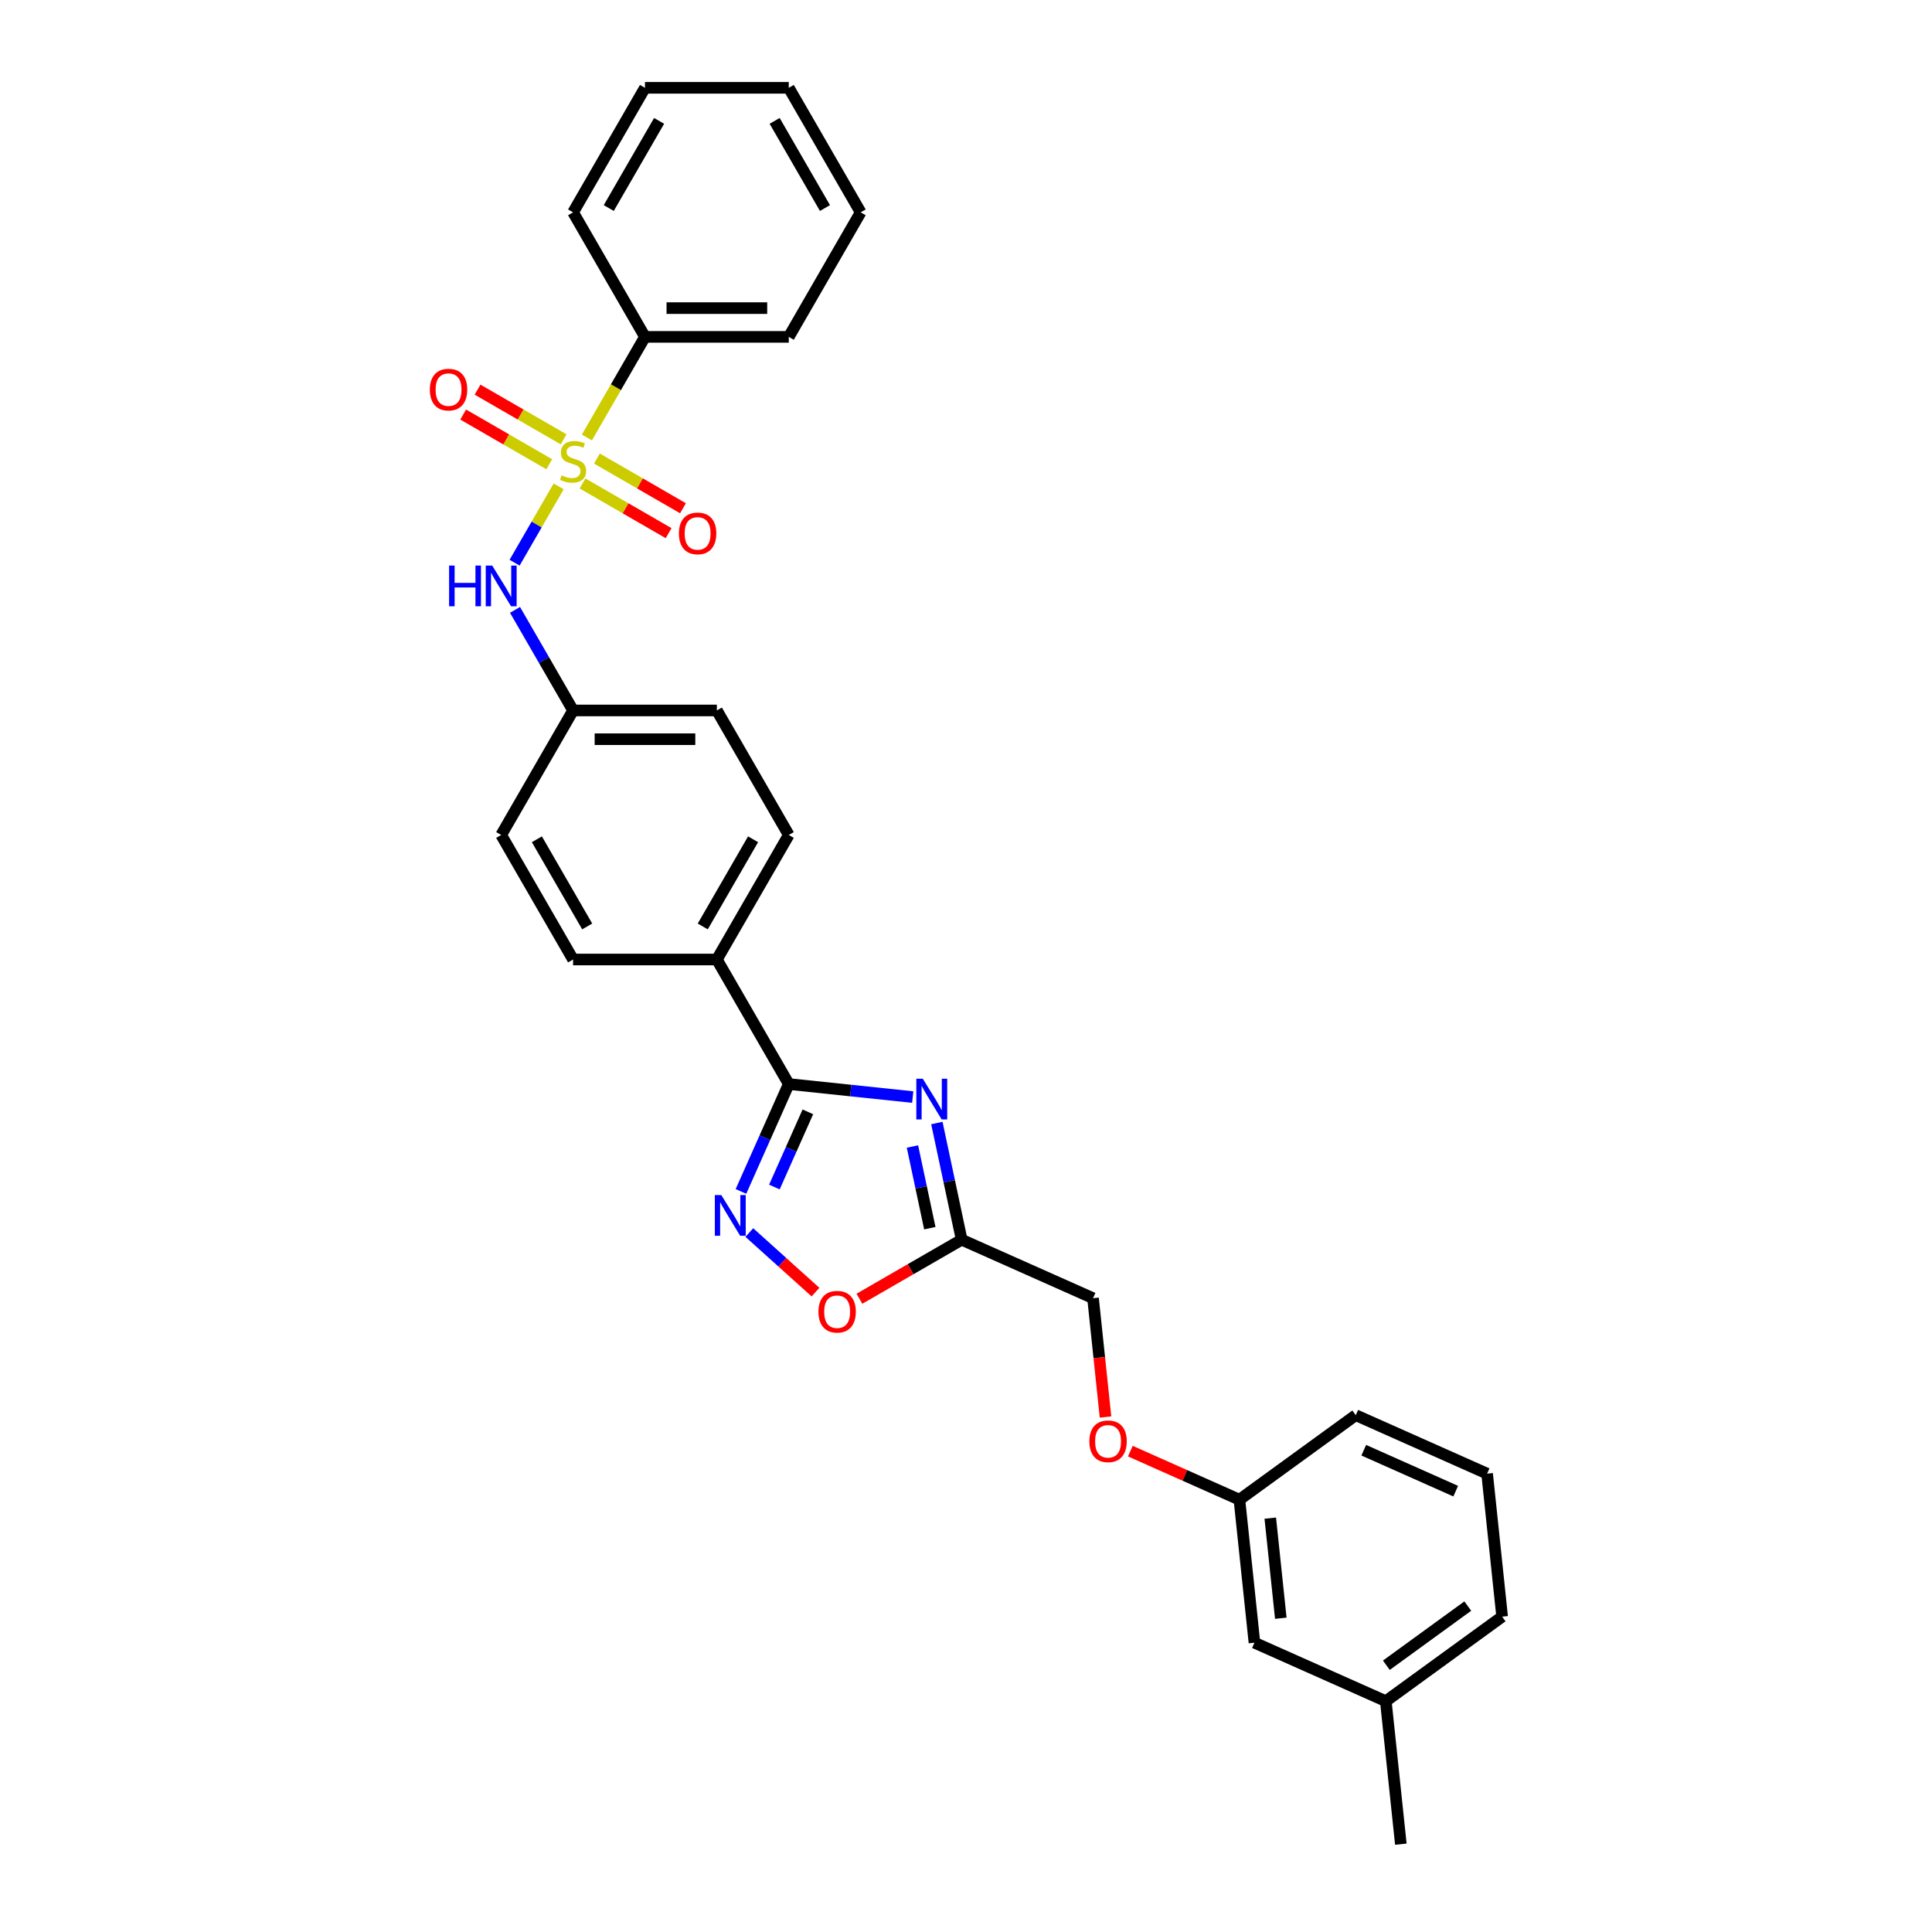 <?xml version='1.0' encoding='iso-8859-1'?>
<svg version='1.1' baseProfile='full'
              xmlns='http://www.w3.org/2000/svg'
                      xmlns:rdkit='http://www.rdkit.org/xml'
                      xmlns:xlink='http://www.w3.org/1999/xlink'
                  xml:space='preserve'
width='1000px' height='1000px' viewBox='0 0 1000 1000'>
<!-- END OF HEADER -->
<rect style='opacity:1.0;fill:#FFFFFF;stroke:none' width='1000' height='1000' x='0' y='0'> </rect>
<path class='bond-4' d='M 289.158,251.755 L 277.757,271.502' style='fill:none;fill-rule:evenodd;stroke:#CCCC00;stroke-width:6px;stroke-linecap:butt;stroke-linejoin:miter;stroke-opacity:1' />
<path class='bond-4' d='M 277.757,271.502 L 266.356,291.249' style='fill:none;fill-rule:evenodd;stroke:#0000FF;stroke-width:6px;stroke-linecap:butt;stroke-linejoin:miter;stroke-opacity:1' />
<path class='bond-6' d='M 301.523,250.241 L 323.798,263.101' style='fill:none;fill-rule:evenodd;stroke:#CCCC00;stroke-width:6px;stroke-linecap:butt;stroke-linejoin:miter;stroke-opacity:1' />
<path class='bond-6' d='M 323.798,263.101 L 346.072,275.962' style='fill:none;fill-rule:evenodd;stroke:#FF0000;stroke-width:6px;stroke-linecap:butt;stroke-linejoin:miter;stroke-opacity:1' />
<path class='bond-6' d='M 308.966,237.35 L 331.24,250.21' style='fill:none;fill-rule:evenodd;stroke:#CCCC00;stroke-width:6px;stroke-linecap:butt;stroke-linejoin:miter;stroke-opacity:1' />
<path class='bond-6' d='M 331.24,250.21 L 353.515,263.071' style='fill:none;fill-rule:evenodd;stroke:#FF0000;stroke-width:6px;stroke-linecap:butt;stroke-linejoin:miter;stroke-opacity:1' />
<path class='bond-7' d='M 291.729,227.398 L 269.454,214.538' style='fill:none;fill-rule:evenodd;stroke:#CCCC00;stroke-width:6px;stroke-linecap:butt;stroke-linejoin:miter;stroke-opacity:1' />
<path class='bond-7' d='M 269.454,214.538 L 247.179,201.678' style='fill:none;fill-rule:evenodd;stroke:#FF0000;stroke-width:6px;stroke-linecap:butt;stroke-linejoin:miter;stroke-opacity:1' />
<path class='bond-7' d='M 284.286,240.289 L 262.011,227.429' style='fill:none;fill-rule:evenodd;stroke:#CCCC00;stroke-width:6px;stroke-linecap:butt;stroke-linejoin:miter;stroke-opacity:1' />
<path class='bond-7' d='M 262.011,227.429 L 239.737,214.569' style='fill:none;fill-rule:evenodd;stroke:#FF0000;stroke-width:6px;stroke-linecap:butt;stroke-linejoin:miter;stroke-opacity:1' />
<path class='bond-8' d='M 303.767,226.45 L 318.803,200.407' style='fill:none;fill-rule:evenodd;stroke:#CCCC00;stroke-width:6px;stroke-linecap:butt;stroke-linejoin:miter;stroke-opacity:1' />
<path class='bond-8' d='M 318.803,200.407 L 333.839,174.365' style='fill:none;fill-rule:evenodd;stroke:#000000;stroke-width:6px;stroke-linecap:butt;stroke-linejoin:miter;stroke-opacity:1' />
<path class='bond-0' d='M 472.43,567.839 L 440.347,564.467' style='fill:none;fill-rule:evenodd;stroke:#0000FF;stroke-width:6px;stroke-linecap:butt;stroke-linejoin:miter;stroke-opacity:1' />
<path class='bond-0' d='M 440.347,564.467 L 408.265,561.095' style='fill:none;fill-rule:evenodd;stroke:#000000;stroke-width:6px;stroke-linecap:butt;stroke-linejoin:miter;stroke-opacity:1' />
<path class='bond-3' d='M 484.919,581.274 L 491.339,611.474' style='fill:none;fill-rule:evenodd;stroke:#0000FF;stroke-width:6px;stroke-linecap:butt;stroke-linejoin:miter;stroke-opacity:1' />
<path class='bond-3' d='M 491.339,611.474 L 497.758,641.674' style='fill:none;fill-rule:evenodd;stroke:#000000;stroke-width:6px;stroke-linecap:butt;stroke-linejoin:miter;stroke-opacity:1' />
<path class='bond-3' d='M 472.285,593.429 L 476.779,614.569' style='fill:none;fill-rule:evenodd;stroke:#0000FF;stroke-width:6px;stroke-linecap:butt;stroke-linejoin:miter;stroke-opacity:1' />
<path class='bond-3' d='M 476.779,614.569 L 481.272,635.709' style='fill:none;fill-rule:evenodd;stroke:#000000;stroke-width:6px;stroke-linecap:butt;stroke-linejoin:miter;stroke-opacity:1' />
<path class='bond-1' d='M 408.265,561.095 L 371.052,496.64' style='fill:none;fill-rule:evenodd;stroke:#000000;stroke-width:6px;stroke-linecap:butt;stroke-linejoin:miter;stroke-opacity:1' />
<path class='bond-2' d='M 408.265,561.095 L 395.89,588.891' style='fill:none;fill-rule:evenodd;stroke:#000000;stroke-width:6px;stroke-linecap:butt;stroke-linejoin:miter;stroke-opacity:1' />
<path class='bond-2' d='M 395.89,588.891 L 383.514,616.687' style='fill:none;fill-rule:evenodd;stroke:#0000FF;stroke-width:6px;stroke-linecap:butt;stroke-linejoin:miter;stroke-opacity:1' />
<path class='bond-2' d='M 418.151,575.488 L 409.488,594.945' style='fill:none;fill-rule:evenodd;stroke:#000000;stroke-width:6px;stroke-linecap:butt;stroke-linejoin:miter;stroke-opacity:1' />
<path class='bond-2' d='M 409.488,594.945 L 400.825,614.403' style='fill:none;fill-rule:evenodd;stroke:#0000FF;stroke-width:6px;stroke-linecap:butt;stroke-linejoin:miter;stroke-opacity:1' />
<path class='bond-5' d='M 387.847,637.959 L 404.973,653.379' style='fill:none;fill-rule:evenodd;stroke:#0000FF;stroke-width:6px;stroke-linecap:butt;stroke-linejoin:miter;stroke-opacity:1' />
<path class='bond-5' d='M 404.973,653.379 L 422.098,668.799' style='fill:none;fill-rule:evenodd;stroke:#FF0000;stroke-width:6px;stroke-linecap:butt;stroke-linejoin:miter;stroke-opacity:1' />
<path class='bond-10' d='M 497.758,641.674 L 565.75,671.946' style='fill:none;fill-rule:evenodd;stroke:#000000;stroke-width:6px;stroke-linecap:butt;stroke-linejoin:miter;stroke-opacity:1' />
<path class='bond-31' d='M 497.758,641.674 L 471.298,656.951' style='fill:none;fill-rule:evenodd;stroke:#000000;stroke-width:6px;stroke-linecap:butt;stroke-linejoin:miter;stroke-opacity:1' />
<path class='bond-31' d='M 471.298,656.951 L 444.839,672.227' style='fill:none;fill-rule:evenodd;stroke:#FF0000;stroke-width:6px;stroke-linecap:butt;stroke-linejoin:miter;stroke-opacity:1' />
<path class='bond-11' d='M 266.572,315.674 L 281.599,341.702' style='fill:none;fill-rule:evenodd;stroke:#0000FF;stroke-width:6px;stroke-linecap:butt;stroke-linejoin:miter;stroke-opacity:1' />
<path class='bond-11' d='M 281.599,341.702 L 296.626,367.73' style='fill:none;fill-rule:evenodd;stroke:#000000;stroke-width:6px;stroke-linecap:butt;stroke-linejoin:miter;stroke-opacity:1' />
<path class='bond-21' d='M 333.839,174.365 L 408.265,174.365' style='fill:none;fill-rule:evenodd;stroke:#000000;stroke-width:6px;stroke-linecap:butt;stroke-linejoin:miter;stroke-opacity:1' />
<path class='bond-21' d='M 345.003,159.479 L 397.101,159.479' style='fill:none;fill-rule:evenodd;stroke:#000000;stroke-width:6px;stroke-linecap:butt;stroke-linejoin:miter;stroke-opacity:1' />
<path class='bond-22' d='M 333.839,174.365 L 296.626,109.91' style='fill:none;fill-rule:evenodd;stroke:#000000;stroke-width:6px;stroke-linecap:butt;stroke-linejoin:miter;stroke-opacity:1' />
<path class='bond-9' d='M 371.052,496.64 L 408.265,432.185' style='fill:none;fill-rule:evenodd;stroke:#000000;stroke-width:6px;stroke-linecap:butt;stroke-linejoin:miter;stroke-opacity:1' />
<path class='bond-9' d='M 363.743,479.529 L 389.792,434.41' style='fill:none;fill-rule:evenodd;stroke:#000000;stroke-width:6px;stroke-linecap:butt;stroke-linejoin:miter;stroke-opacity:1' />
<path class='bond-30' d='M 371.052,496.64 L 296.626,496.64' style='fill:none;fill-rule:evenodd;stroke:#000000;stroke-width:6px;stroke-linecap:butt;stroke-linejoin:miter;stroke-opacity:1' />
<path class='bond-14' d='M 565.75,671.946 L 568.982,702.696' style='fill:none;fill-rule:evenodd;stroke:#000000;stroke-width:6px;stroke-linecap:butt;stroke-linejoin:miter;stroke-opacity:1' />
<path class='bond-14' d='M 568.982,702.696 L 572.214,733.446' style='fill:none;fill-rule:evenodd;stroke:#FF0000;stroke-width:6px;stroke-linecap:butt;stroke-linejoin:miter;stroke-opacity:1' />
<path class='bond-17' d='M 296.626,367.73 L 259.413,432.185' style='fill:none;fill-rule:evenodd;stroke:#000000;stroke-width:6px;stroke-linecap:butt;stroke-linejoin:miter;stroke-opacity:1' />
<path class='bond-18' d='M 296.626,367.73 L 371.052,367.73' style='fill:none;fill-rule:evenodd;stroke:#000000;stroke-width:6px;stroke-linecap:butt;stroke-linejoin:miter;stroke-opacity:1' />
<path class='bond-18' d='M 307.79,382.615 L 359.888,382.615' style='fill:none;fill-rule:evenodd;stroke:#000000;stroke-width:6px;stroke-linecap:butt;stroke-linejoin:miter;stroke-opacity:1' />
<path class='bond-12' d='M 408.265,432.185 L 371.052,367.73' style='fill:none;fill-rule:evenodd;stroke:#000000;stroke-width:6px;stroke-linecap:butt;stroke-linejoin:miter;stroke-opacity:1' />
<path class='bond-13' d='M 296.626,496.64 L 259.413,432.185' style='fill:none;fill-rule:evenodd;stroke:#000000;stroke-width:6px;stroke-linecap:butt;stroke-linejoin:miter;stroke-opacity:1' />
<path class='bond-13' d='M 303.935,479.529 L 277.886,434.41' style='fill:none;fill-rule:evenodd;stroke:#000000;stroke-width:6px;stroke-linecap:butt;stroke-linejoin:miter;stroke-opacity:1' />
<path class='bond-15' d='M 585.065,751.101 L 613.293,763.669' style='fill:none;fill-rule:evenodd;stroke:#FF0000;stroke-width:6px;stroke-linecap:butt;stroke-linejoin:miter;stroke-opacity:1' />
<path class='bond-15' d='M 613.293,763.669 L 641.521,776.237' style='fill:none;fill-rule:evenodd;stroke:#000000;stroke-width:6px;stroke-linecap:butt;stroke-linejoin:miter;stroke-opacity:1' />
<path class='bond-16' d='M 641.521,776.237 L 649.301,850.255' style='fill:none;fill-rule:evenodd;stroke:#000000;stroke-width:6px;stroke-linecap:butt;stroke-linejoin:miter;stroke-opacity:1' />
<path class='bond-16' d='M 657.492,785.783 L 662.937,837.596' style='fill:none;fill-rule:evenodd;stroke:#000000;stroke-width:6px;stroke-linecap:butt;stroke-linejoin:miter;stroke-opacity:1' />
<path class='bond-23' d='M 641.521,776.237 L 701.733,732.49' style='fill:none;fill-rule:evenodd;stroke:#000000;stroke-width:6px;stroke-linecap:butt;stroke-linejoin:miter;stroke-opacity:1' />
<path class='bond-19' d='M 649.301,850.255 L 717.292,880.527' style='fill:none;fill-rule:evenodd;stroke:#000000;stroke-width:6px;stroke-linecap:butt;stroke-linejoin:miter;stroke-opacity:1' />
<path class='bond-25' d='M 717.292,880.527 L 725.072,954.545' style='fill:none;fill-rule:evenodd;stroke:#000000;stroke-width:6px;stroke-linecap:butt;stroke-linejoin:miter;stroke-opacity:1' />
<path class='bond-32' d='M 717.292,880.527 L 777.505,836.78' style='fill:none;fill-rule:evenodd;stroke:#000000;stroke-width:6px;stroke-linecap:butt;stroke-linejoin:miter;stroke-opacity:1' />
<path class='bond-32' d='M 717.575,861.923 L 759.723,831.3' style='fill:none;fill-rule:evenodd;stroke:#000000;stroke-width:6px;stroke-linecap:butt;stroke-linejoin:miter;stroke-opacity:1' />
<path class='bond-20' d='M 769.725,762.762 L 701.733,732.49' style='fill:none;fill-rule:evenodd;stroke:#000000;stroke-width:6px;stroke-linecap:butt;stroke-linejoin:miter;stroke-opacity:1' />
<path class='bond-20' d='M 753.472,771.819 L 705.878,750.629' style='fill:none;fill-rule:evenodd;stroke:#000000;stroke-width:6px;stroke-linecap:butt;stroke-linejoin:miter;stroke-opacity:1' />
<path class='bond-24' d='M 769.725,762.762 L 777.505,836.78' style='fill:none;fill-rule:evenodd;stroke:#000000;stroke-width:6px;stroke-linecap:butt;stroke-linejoin:miter;stroke-opacity:1' />
<path class='bond-27' d='M 408.265,174.365 L 445.478,109.91' style='fill:none;fill-rule:evenodd;stroke:#000000;stroke-width:6px;stroke-linecap:butt;stroke-linejoin:miter;stroke-opacity:1' />
<path class='bond-26' d='M 296.626,109.91 L 333.839,45.455' style='fill:none;fill-rule:evenodd;stroke:#000000;stroke-width:6px;stroke-linecap:butt;stroke-linejoin:miter;stroke-opacity:1' />
<path class='bond-26' d='M 315.099,107.684 L 341.148,62.565' style='fill:none;fill-rule:evenodd;stroke:#000000;stroke-width:6px;stroke-linecap:butt;stroke-linejoin:miter;stroke-opacity:1' />
<path class='bond-28' d='M 333.839,45.455 L 408.265,45.455' style='fill:none;fill-rule:evenodd;stroke:#000000;stroke-width:6px;stroke-linecap:butt;stroke-linejoin:miter;stroke-opacity:1' />
<path class='bond-29' d='M 445.478,109.91 L 408.265,45.455' style='fill:none;fill-rule:evenodd;stroke:#000000;stroke-width:6px;stroke-linecap:butt;stroke-linejoin:miter;stroke-opacity:1' />
<path class='bond-29' d='M 427.005,107.684 L 400.956,62.565' style='fill:none;fill-rule:evenodd;stroke:#000000;stroke-width:6px;stroke-linecap:butt;stroke-linejoin:miter;stroke-opacity:1' />
<path  class='atom-0' d='M 290.672 246.054
Q 290.91 246.143, 291.892 246.56
Q 292.875 246.977, 293.947 247.245
Q 295.048 247.483, 296.12 247.483
Q 298.114 247.483, 299.275 246.53
Q 300.436 245.548, 300.436 243.851
Q 300.436 242.69, 299.841 241.975
Q 299.275 241.261, 298.382 240.874
Q 297.489 240.487, 296.001 240.04
Q 294.125 239.475, 292.994 238.939
Q 291.892 238.403, 291.089 237.272
Q 290.315 236.14, 290.315 234.235
Q 290.315 231.585, 292.101 229.948
Q 293.917 228.311, 297.489 228.311
Q 299.93 228.311, 302.699 229.472
L 302.014 231.764
Q 299.484 230.722, 297.579 230.722
Q 295.524 230.722, 294.393 231.585
Q 293.262 232.419, 293.292 233.878
Q 293.292 235.009, 293.857 235.694
Q 294.453 236.378, 295.286 236.765
Q 296.15 237.152, 297.579 237.599
Q 299.484 238.194, 300.615 238.79
Q 301.746 239.385, 302.55 240.606
Q 303.384 241.797, 303.384 243.851
Q 303.384 246.768, 301.419 248.346
Q 299.484 249.894, 296.239 249.894
Q 294.363 249.894, 292.934 249.477
Q 291.535 249.09, 289.868 248.406
L 290.672 246.054
' fill='#CCCC00'/>
<path  class='atom-1' d='M 477.625 558.336
L 484.531 569.5
Q 485.216 570.601, 486.318 572.596
Q 487.419 574.59, 487.479 574.709
L 487.479 558.336
L 490.277 558.336
L 490.277 579.413
L 487.389 579.413
L 479.977 567.207
Q 479.113 565.778, 478.19 564.141
Q 477.297 562.503, 477.029 561.997
L 477.029 579.413
L 474.29 579.413
L 474.29 558.336
L 477.625 558.336
' fill='#0000FF'/>
<path  class='atom-3' d='M 373.334 618.548
L 380.241 629.712
Q 380.926 630.813, 382.027 632.808
Q 383.129 634.802, 383.188 634.921
L 383.188 618.548
L 385.987 618.548
L 385.987 639.625
L 383.099 639.625
L 375.686 627.419
Q 374.823 625.99, 373.9 624.353
Q 373.007 622.716, 372.739 622.209
L 372.739 639.625
L 370 639.625
L 370 618.548
L 373.334 618.548
' fill='#0000FF'/>
<path  class='atom-5' d='M 232.456 292.736
L 235.314 292.736
L 235.314 301.697
L 246.09 301.697
L 246.09 292.736
L 248.948 292.736
L 248.948 313.813
L 246.09 313.813
L 246.09 304.078
L 235.314 304.078
L 235.314 313.813
L 232.456 313.813
L 232.456 292.736
' fill='#0000FF'/>
<path  class='atom-5' d='M 254.754 292.736
L 261.66 303.9
Q 262.345 305.001, 263.447 306.996
Q 264.548 308.991, 264.608 309.11
L 264.608 292.736
L 267.406 292.736
L 267.406 313.813
L 264.518 313.813
L 257.106 301.607
Q 256.242 300.178, 255.319 298.541
Q 254.426 296.904, 254.158 296.398
L 254.158 313.813
L 251.419 313.813
L 251.419 292.736
L 254.754 292.736
' fill='#0000FF'/>
<path  class='atom-6' d='M 423.627 678.947
Q 423.627 673.886, 426.128 671.058
Q 428.629 668.23, 433.303 668.23
Q 437.977 668.23, 440.478 671.058
Q 442.978 673.886, 442.978 678.947
Q 442.978 684.067, 440.448 686.985
Q 437.917 689.873, 433.303 689.873
Q 428.659 689.873, 426.128 686.985
Q 423.627 684.097, 423.627 678.947
M 433.303 687.491
Q 436.518 687.491, 438.245 685.348
Q 440.001 683.174, 440.001 678.947
Q 440.001 674.809, 438.245 672.725
Q 436.518 670.611, 433.303 670.611
Q 430.088 670.611, 428.331 672.695
Q 426.604 674.779, 426.604 678.947
Q 426.604 683.204, 428.331 685.348
Q 430.088 687.491, 433.303 687.491
' fill='#FF0000'/>
<path  class='atom-7' d='M 351.405 276.092
Q 351.405 271.031, 353.906 268.203
Q 356.407 265.375, 361.081 265.375
Q 365.755 265.375, 368.256 268.203
Q 370.756 271.031, 370.756 276.092
Q 370.756 281.213, 368.226 284.13
Q 365.695 287.018, 361.081 287.018
Q 356.437 287.018, 353.906 284.13
Q 351.405 281.243, 351.405 276.092
M 361.081 284.636
Q 364.296 284.636, 366.023 282.493
Q 367.779 280.32, 367.779 276.092
Q 367.779 271.954, 366.023 269.87
Q 364.296 267.757, 361.081 267.757
Q 357.866 267.757, 356.109 269.84
Q 354.383 271.924, 354.383 276.092
Q 354.383 280.349, 356.109 282.493
Q 357.866 284.636, 361.081 284.636
' fill='#FF0000'/>
<path  class='atom-8' d='M 222.495 201.666
Q 222.495 196.605, 224.996 193.777
Q 227.497 190.949, 232.171 190.949
Q 236.845 190.949, 239.346 193.777
Q 241.846 196.605, 241.846 201.666
Q 241.846 206.787, 239.316 209.704
Q 236.785 212.592, 232.171 212.592
Q 227.527 212.592, 224.996 209.704
Q 222.495 206.816, 222.495 201.666
M 232.171 210.21
Q 235.386 210.21, 237.113 208.067
Q 238.869 205.893, 238.869 201.666
Q 238.869 197.528, 237.113 195.444
Q 235.386 193.33, 232.171 193.33
Q 228.956 193.33, 227.199 195.414
Q 225.472 197.498, 225.472 201.666
Q 225.472 205.923, 227.199 208.067
Q 228.956 210.21, 232.171 210.21
' fill='#FF0000'/>
<path  class='atom-15' d='M 563.854 746.024
Q 563.854 740.963, 566.355 738.135
Q 568.855 735.307, 573.529 735.307
Q 578.203 735.307, 580.704 738.135
Q 583.205 740.963, 583.205 746.024
Q 583.205 751.145, 580.674 754.062
Q 578.144 756.95, 573.529 756.95
Q 568.885 756.95, 566.355 754.062
Q 563.854 751.174, 563.854 746.024
M 573.529 754.568
Q 576.744 754.568, 578.471 752.425
Q 580.228 750.252, 580.228 746.024
Q 580.228 741.886, 578.471 739.802
Q 576.744 737.688, 573.529 737.688
Q 570.314 737.688, 568.558 739.772
Q 566.831 741.856, 566.831 746.024
Q 566.831 750.281, 568.558 752.425
Q 570.314 754.568, 573.529 754.568
' fill='#FF0000'/>
</svg>
